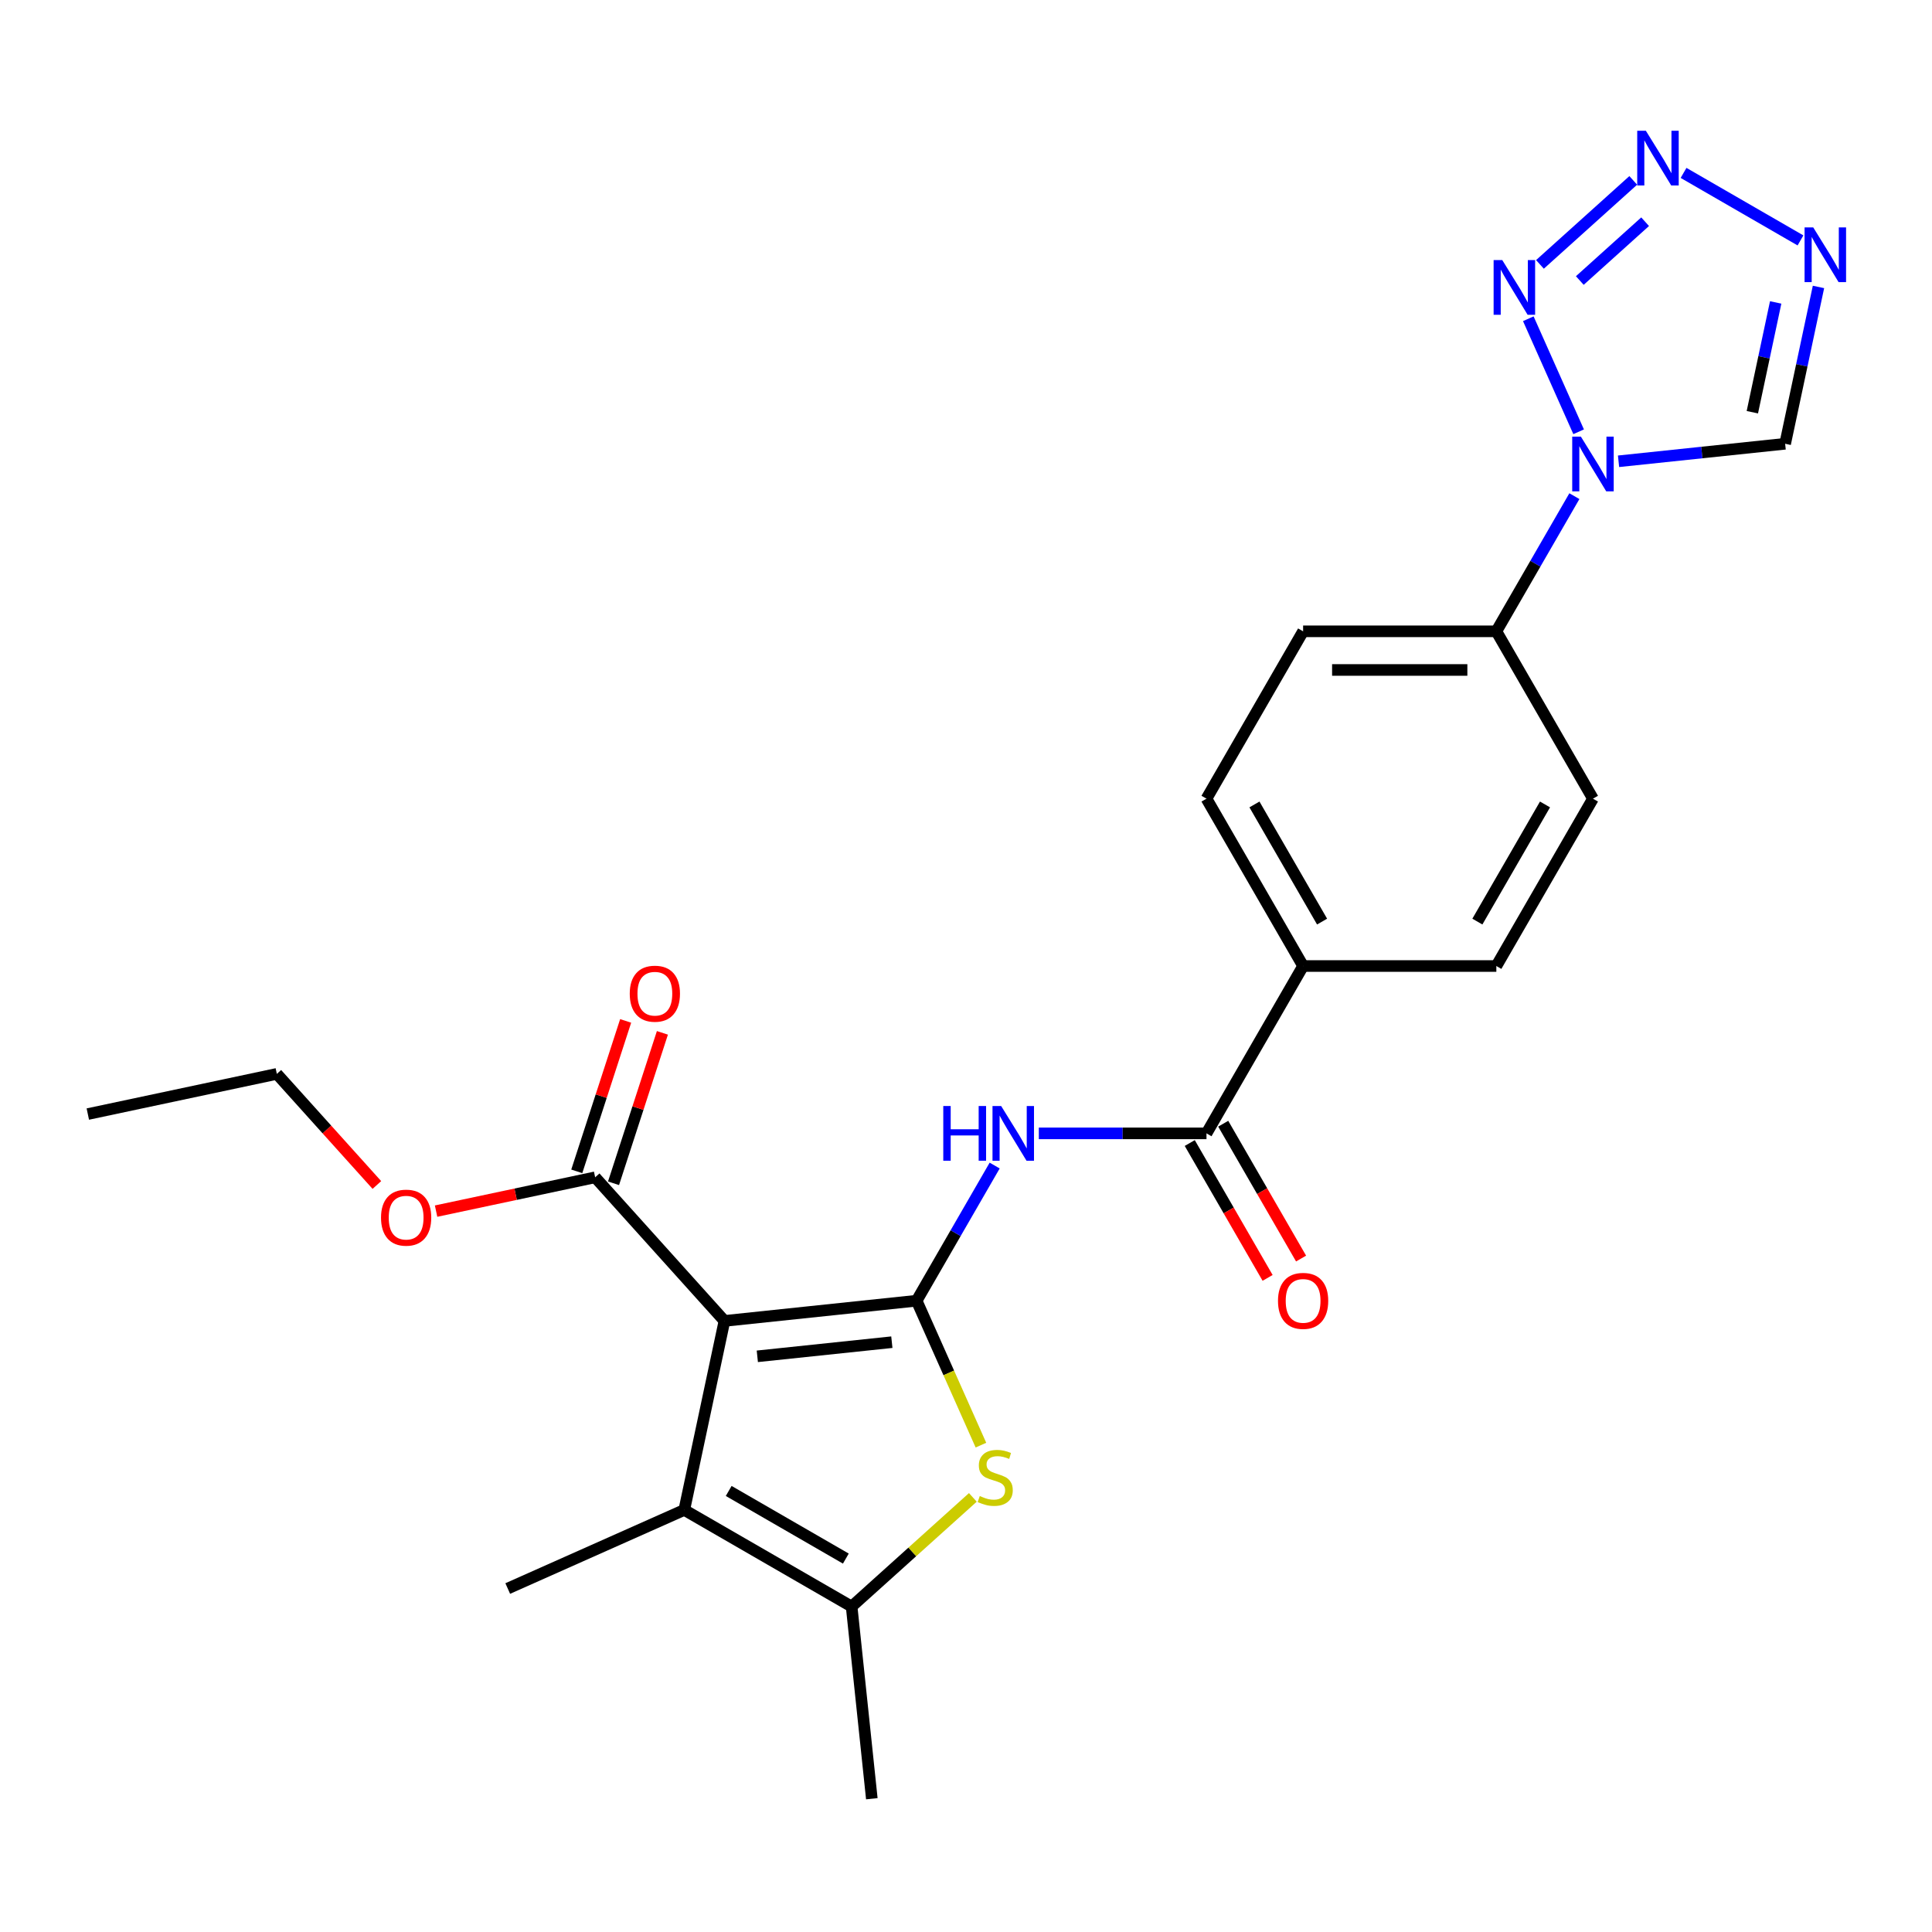 <?xml version='1.0' encoding='iso-8859-1'?>
<svg version='1.1' baseProfile='full'
              xmlns='http://www.w3.org/2000/svg'
                      xmlns:rdkit='http://www.rdkit.org/xml'
                      xmlns:xlink='http://www.w3.org/1999/xlink'
                  xml:space='preserve'
width='1000px' height='1000px' viewBox='0 0 1000 1000'>
<!-- END OF HEADER -->
<rect style='opacity:1.0;fill:#FFFFFF;stroke:none' width='1000' height='1000' x='0' y='0'> </rect>
<path class='bond-0' d='M 474.447,673.249 L 374.975,683.704' style='fill:none;fill-rule:evenodd;stroke:#000000;stroke-width:6px;stroke-linecap:butt;stroke-linejoin:miter;stroke-opacity:1' />
<path class='bond-0' d='M 461.617,694.711 L 391.987,702.03' style='fill:none;fill-rule:evenodd;stroke:#000000;stroke-width:6px;stroke-linecap:butt;stroke-linejoin:miter;stroke-opacity:1' />
<path class='bond-1' d='M 474.447,673.249 L 491.088,710.625' style='fill:none;fill-rule:evenodd;stroke:#000000;stroke-width:6px;stroke-linecap:butt;stroke-linejoin:miter;stroke-opacity:1' />
<path class='bond-1' d='M 491.088,710.625 L 507.729,748.001' style='fill:none;fill-rule:evenodd;stroke:#CCCC00;stroke-width:6px;stroke-linecap:butt;stroke-linejoin:miter;stroke-opacity:1' />
<path class='bond-4' d='M 474.447,673.249 L 494.642,638.269' style='fill:none;fill-rule:evenodd;stroke:#000000;stroke-width:6px;stroke-linecap:butt;stroke-linejoin:miter;stroke-opacity:1' />
<path class='bond-4' d='M 494.642,638.269 L 514.838,603.29' style='fill:none;fill-rule:evenodd;stroke:#0000FF;stroke-width:6px;stroke-linecap:butt;stroke-linejoin:miter;stroke-opacity:1' />
<path class='bond-2' d='M 374.975,683.704 L 354.18,781.538' style='fill:none;fill-rule:evenodd;stroke:#000000;stroke-width:6px;stroke-linecap:butt;stroke-linejoin:miter;stroke-opacity:1' />
<path class='bond-10' d='M 374.975,683.704 L 308.049,609.375' style='fill:none;fill-rule:evenodd;stroke:#000000;stroke-width:6px;stroke-linecap:butt;stroke-linejoin:miter;stroke-opacity:1' />
<path class='bond-7' d='M 503.548,775.048 L 472.174,803.298' style='fill:none;fill-rule:evenodd;stroke:#CCCC00;stroke-width:6px;stroke-linecap:butt;stroke-linejoin:miter;stroke-opacity:1' />
<path class='bond-7' d='M 472.174,803.298 L 440.799,831.548' style='fill:none;fill-rule:evenodd;stroke:#000000;stroke-width:6px;stroke-linecap:butt;stroke-linejoin:miter;stroke-opacity:1' />
<path class='bond-21' d='M 354.18,781.538 L 262.807,822.219' style='fill:none;fill-rule:evenodd;stroke:#000000;stroke-width:6px;stroke-linecap:butt;stroke-linejoin:miter;stroke-opacity:1' />
<path class='bond-25' d='M 354.18,781.538 L 440.799,831.548' style='fill:none;fill-rule:evenodd;stroke:#000000;stroke-width:6px;stroke-linecap:butt;stroke-linejoin:miter;stroke-opacity:1' />
<path class='bond-25' d='M 377.175,771.715 L 437.808,806.722' style='fill:none;fill-rule:evenodd;stroke:#000000;stroke-width:6px;stroke-linecap:butt;stroke-linejoin:miter;stroke-opacity:1' />
<path class='bond-3' d='M 814.897,256.811 L 794.701,291.791' style='fill:none;fill-rule:evenodd;stroke:#0000FF;stroke-width:6px;stroke-linecap:butt;stroke-linejoin:miter;stroke-opacity:1' />
<path class='bond-3' d='M 794.701,291.791 L 774.506,326.77' style='fill:none;fill-rule:evenodd;stroke:#000000;stroke-width:6px;stroke-linecap:butt;stroke-linejoin:miter;stroke-opacity:1' />
<path class='bond-5' d='M 817.098,223.49 L 791.049,164.983' style='fill:none;fill-rule:evenodd;stroke:#0000FF;stroke-width:6px;stroke-linecap:butt;stroke-linejoin:miter;stroke-opacity:1' />
<path class='bond-11' d='M 837.756,238.759 L 880.872,234.227' style='fill:none;fill-rule:evenodd;stroke:#0000FF;stroke-width:6px;stroke-linecap:butt;stroke-linejoin:miter;stroke-opacity:1' />
<path class='bond-11' d='M 880.872,234.227 L 923.988,229.696' style='fill:none;fill-rule:evenodd;stroke:#000000;stroke-width:6px;stroke-linecap:butt;stroke-linejoin:miter;stroke-opacity:1' />
<path class='bond-9' d='M 537.697,586.629 L 581.087,586.629' style='fill:none;fill-rule:evenodd;stroke:#0000FF;stroke-width:6px;stroke-linecap:butt;stroke-linejoin:miter;stroke-opacity:1' />
<path class='bond-9' d='M 581.087,586.629 L 624.476,586.629' style='fill:none;fill-rule:evenodd;stroke:#000000;stroke-width:6px;stroke-linecap:butt;stroke-linejoin:miter;stroke-opacity:1' />
<path class='bond-6' d='M 797.075,136.856 L 845.368,93.373' style='fill:none;fill-rule:evenodd;stroke:#0000FF;stroke-width:6px;stroke-linecap:butt;stroke-linejoin:miter;stroke-opacity:1' />
<path class='bond-6' d='M 817.704,145.2 L 851.509,114.761' style='fill:none;fill-rule:evenodd;stroke:#0000FF;stroke-width:6px;stroke-linecap:butt;stroke-linejoin:miter;stroke-opacity:1' />
<path class='bond-27' d='M 871.404,89.496 L 931.925,124.438' style='fill:none;fill-rule:evenodd;stroke:#0000FF;stroke-width:6px;stroke-linecap:butt;stroke-linejoin:miter;stroke-opacity:1' />
<path class='bond-22' d='M 440.799,831.548 L 451.254,931.019' style='fill:none;fill-rule:evenodd;stroke:#000000;stroke-width:6px;stroke-linecap:butt;stroke-linejoin:miter;stroke-opacity:1' />
<path class='bond-8' d='M 941.242,148.522 L 932.615,189.109' style='fill:none;fill-rule:evenodd;stroke:#0000FF;stroke-width:6px;stroke-linecap:butt;stroke-linejoin:miter;stroke-opacity:1' />
<path class='bond-8' d='M 932.615,189.109 L 923.988,229.696' style='fill:none;fill-rule:evenodd;stroke:#000000;stroke-width:6px;stroke-linecap:butt;stroke-linejoin:miter;stroke-opacity:1' />
<path class='bond-8' d='M 919.087,156.539 L 913.048,184.95' style='fill:none;fill-rule:evenodd;stroke:#0000FF;stroke-width:6px;stroke-linecap:butt;stroke-linejoin:miter;stroke-opacity:1' />
<path class='bond-8' d='M 913.048,184.95 L 907.009,213.361' style='fill:none;fill-rule:evenodd;stroke:#000000;stroke-width:6px;stroke-linecap:butt;stroke-linejoin:miter;stroke-opacity:1' />
<path class='bond-13' d='M 624.476,586.629 L 674.486,500.01' style='fill:none;fill-rule:evenodd;stroke:#000000;stroke-width:6px;stroke-linecap:butt;stroke-linejoin:miter;stroke-opacity:1' />
<path class='bond-14' d='M 615.815,591.63 L 635.964,626.53' style='fill:none;fill-rule:evenodd;stroke:#000000;stroke-width:6px;stroke-linecap:butt;stroke-linejoin:miter;stroke-opacity:1' />
<path class='bond-14' d='M 635.964,626.53 L 656.113,661.429' style='fill:none;fill-rule:evenodd;stroke:#FF0000;stroke-width:6px;stroke-linecap:butt;stroke-linejoin:miter;stroke-opacity:1' />
<path class='bond-14' d='M 633.138,581.628 L 653.288,616.528' style='fill:none;fill-rule:evenodd;stroke:#000000;stroke-width:6px;stroke-linecap:butt;stroke-linejoin:miter;stroke-opacity:1' />
<path class='bond-14' d='M 653.288,616.528 L 673.437,651.427' style='fill:none;fill-rule:evenodd;stroke:#FF0000;stroke-width:6px;stroke-linecap:butt;stroke-linejoin:miter;stroke-opacity:1' />
<path class='bond-15' d='M 317.561,612.465 L 330.211,573.533' style='fill:none;fill-rule:evenodd;stroke:#000000;stroke-width:6px;stroke-linecap:butt;stroke-linejoin:miter;stroke-opacity:1' />
<path class='bond-15' d='M 330.211,573.533 L 342.861,534.601' style='fill:none;fill-rule:evenodd;stroke:#FF0000;stroke-width:6px;stroke-linecap:butt;stroke-linejoin:miter;stroke-opacity:1' />
<path class='bond-15' d='M 298.536,606.284 L 311.186,567.352' style='fill:none;fill-rule:evenodd;stroke:#000000;stroke-width:6px;stroke-linecap:butt;stroke-linejoin:miter;stroke-opacity:1' />
<path class='bond-15' d='M 311.186,567.352 L 323.836,528.42' style='fill:none;fill-rule:evenodd;stroke:#FF0000;stroke-width:6px;stroke-linecap:butt;stroke-linejoin:miter;stroke-opacity:1' />
<path class='bond-20' d='M 308.049,609.375 L 266.882,618.125' style='fill:none;fill-rule:evenodd;stroke:#000000;stroke-width:6px;stroke-linecap:butt;stroke-linejoin:miter;stroke-opacity:1' />
<path class='bond-20' d='M 266.882,618.125 L 225.715,626.875' style='fill:none;fill-rule:evenodd;stroke:#FF0000;stroke-width:6px;stroke-linecap:butt;stroke-linejoin:miter;stroke-opacity:1' />
<path class='bond-12' d='M 774.506,326.77 L 674.486,326.77' style='fill:none;fill-rule:evenodd;stroke:#000000;stroke-width:6px;stroke-linecap:butt;stroke-linejoin:miter;stroke-opacity:1' />
<path class='bond-12' d='M 759.503,346.774 L 689.489,346.774' style='fill:none;fill-rule:evenodd;stroke:#000000;stroke-width:6px;stroke-linecap:butt;stroke-linejoin:miter;stroke-opacity:1' />
<path class='bond-26' d='M 774.506,326.77 L 824.516,413.39' style='fill:none;fill-rule:evenodd;stroke:#000000;stroke-width:6px;stroke-linecap:butt;stroke-linejoin:miter;stroke-opacity:1' />
<path class='bond-18' d='M 674.486,500.01 L 774.506,500.01' style='fill:none;fill-rule:evenodd;stroke:#000000;stroke-width:6px;stroke-linecap:butt;stroke-linejoin:miter;stroke-opacity:1' />
<path class='bond-19' d='M 674.486,500.01 L 624.476,413.39' style='fill:none;fill-rule:evenodd;stroke:#000000;stroke-width:6px;stroke-linecap:butt;stroke-linejoin:miter;stroke-opacity:1' />
<path class='bond-19' d='M 684.309,477.015 L 649.302,416.381' style='fill:none;fill-rule:evenodd;stroke:#000000;stroke-width:6px;stroke-linecap:butt;stroke-linejoin:miter;stroke-opacity:1' />
<path class='bond-16' d='M 824.516,413.39 L 774.506,500.01' style='fill:none;fill-rule:evenodd;stroke:#000000;stroke-width:6px;stroke-linecap:butt;stroke-linejoin:miter;stroke-opacity:1' />
<path class='bond-16' d='M 799.69,416.381 L 764.684,477.015' style='fill:none;fill-rule:evenodd;stroke:#000000;stroke-width:6px;stroke-linecap:butt;stroke-linejoin:miter;stroke-opacity:1' />
<path class='bond-17' d='M 674.486,326.77 L 624.476,413.39' style='fill:none;fill-rule:evenodd;stroke:#000000;stroke-width:6px;stroke-linecap:butt;stroke-linejoin:miter;stroke-opacity:1' />
<path class='bond-23' d='M 195.07,613.349 L 169.179,584.595' style='fill:none;fill-rule:evenodd;stroke:#FF0000;stroke-width:6px;stroke-linecap:butt;stroke-linejoin:miter;stroke-opacity:1' />
<path class='bond-23' d='M 169.179,584.595 L 143.289,555.841' style='fill:none;fill-rule:evenodd;stroke:#000000;stroke-width:6px;stroke-linecap:butt;stroke-linejoin:miter;stroke-opacity:1' />
<path class='bond-24' d='M 143.289,555.841 L 45.455,576.636' style='fill:none;fill-rule:evenodd;stroke:#000000;stroke-width:6px;stroke-linecap:butt;stroke-linejoin:miter;stroke-opacity:1' />
<path  class='atom-2' d='M 507.129 774.341
Q 507.449 774.461, 508.769 775.021
Q 510.089 775.581, 511.529 775.941
Q 513.009 776.261, 514.449 776.261
Q 517.129 776.261, 518.689 774.981
Q 520.249 773.661, 520.249 771.381
Q 520.249 769.821, 519.449 768.861
Q 518.689 767.901, 517.489 767.381
Q 516.289 766.861, 514.289 766.261
Q 511.769 765.501, 510.249 764.781
Q 508.769 764.061, 507.689 762.541
Q 506.649 761.021, 506.649 758.461
Q 506.649 754.901, 509.049 752.701
Q 511.489 750.501, 516.289 750.501
Q 519.569 750.501, 523.289 752.061
L 522.369 755.141
Q 518.969 753.741, 516.409 753.741
Q 513.649 753.741, 512.129 754.901
Q 510.609 756.021, 510.649 757.981
Q 510.649 759.501, 511.409 760.421
Q 512.209 761.341, 513.329 761.861
Q 514.489 762.381, 516.409 762.981
Q 518.969 763.781, 520.489 764.581
Q 522.009 765.381, 523.089 767.021
Q 524.209 768.621, 524.209 771.381
Q 524.209 775.301, 521.569 777.421
Q 518.969 779.501, 514.609 779.501
Q 512.089 779.501, 510.169 778.941
Q 508.289 778.421, 506.049 777.501
L 507.129 774.341
' fill='#CCCC00'/>
<path  class='atom-4' d='M 818.256 225.991
L 827.536 240.991
Q 828.456 242.471, 829.936 245.151
Q 831.416 247.831, 831.496 247.991
L 831.496 225.991
L 835.256 225.991
L 835.256 254.311
L 831.376 254.311
L 821.416 237.911
Q 820.256 235.991, 819.016 233.791
Q 817.816 231.591, 817.456 230.911
L 817.456 254.311
L 813.776 254.311
L 813.776 225.991
L 818.256 225.991
' fill='#0000FF'/>
<path  class='atom-5' d='M 488.237 572.469
L 492.077 572.469
L 492.077 584.509
L 506.557 584.509
L 506.557 572.469
L 510.397 572.469
L 510.397 600.789
L 506.557 600.789
L 506.557 587.709
L 492.077 587.709
L 492.077 600.789
L 488.237 600.789
L 488.237 572.469
' fill='#0000FF'/>
<path  class='atom-5' d='M 518.197 572.469
L 527.477 587.469
Q 528.397 588.949, 529.877 591.629
Q 531.357 594.309, 531.437 594.469
L 531.437 572.469
L 535.197 572.469
L 535.197 600.789
L 531.317 600.789
L 521.357 584.389
Q 520.197 582.469, 518.957 580.269
Q 517.757 578.069, 517.397 577.389
L 517.397 600.789
L 513.717 600.789
L 513.717 572.469
L 518.197 572.469
' fill='#0000FF'/>
<path  class='atom-6' d='M 777.574 134.618
L 786.854 149.618
Q 787.774 151.098, 789.254 153.778
Q 790.734 156.458, 790.814 156.618
L 790.814 134.618
L 794.574 134.618
L 794.574 162.938
L 790.694 162.938
L 780.734 146.538
Q 779.574 144.618, 778.334 142.418
Q 777.134 140.218, 776.774 139.538
L 776.774 162.938
L 773.094 162.938
L 773.094 134.618
L 777.574 134.618
' fill='#0000FF'/>
<path  class='atom-7' d='M 851.903 67.692
L 861.183 82.692
Q 862.103 84.172, 863.583 86.852
Q 865.063 89.532, 865.143 89.692
L 865.143 67.692
L 868.903 67.692
L 868.903 96.012
L 865.023 96.012
L 855.063 79.612
Q 853.903 77.692, 852.663 75.492
Q 851.463 73.292, 851.103 72.612
L 851.103 96.012
L 847.423 96.012
L 847.423 67.692
L 851.903 67.692
' fill='#0000FF'/>
<path  class='atom-9' d='M 938.523 117.702
L 947.803 132.702
Q 948.723 134.182, 950.203 136.862
Q 951.683 139.542, 951.763 139.702
L 951.763 117.702
L 955.523 117.702
L 955.523 146.022
L 951.643 146.022
L 941.683 129.622
Q 940.523 127.702, 939.283 125.502
Q 938.083 123.302, 937.723 122.622
L 937.723 146.022
L 934.043 146.022
L 934.043 117.702
L 938.523 117.702
' fill='#0000FF'/>
<path  class='atom-15' d='M 661.486 673.329
Q 661.486 666.529, 664.846 662.729
Q 668.206 658.929, 674.486 658.929
Q 680.766 658.929, 684.126 662.729
Q 687.486 666.529, 687.486 673.329
Q 687.486 680.209, 684.086 684.129
Q 680.686 688.009, 674.486 688.009
Q 668.246 688.009, 664.846 684.129
Q 661.486 680.249, 661.486 673.329
M 674.486 684.809
Q 678.806 684.809, 681.126 681.929
Q 683.486 679.009, 683.486 673.329
Q 683.486 667.769, 681.126 664.969
Q 678.806 662.129, 674.486 662.129
Q 670.166 662.129, 667.806 664.929
Q 665.486 667.729, 665.486 673.329
Q 665.486 679.049, 667.806 681.929
Q 670.166 684.809, 674.486 684.809
' fill='#FF0000'/>
<path  class='atom-16' d='M 325.957 514.33
Q 325.957 507.53, 329.317 503.73
Q 332.677 499.93, 338.957 499.93
Q 345.237 499.93, 348.597 503.73
Q 351.957 507.53, 351.957 514.33
Q 351.957 521.21, 348.557 525.13
Q 345.157 529.01, 338.957 529.01
Q 332.717 529.01, 329.317 525.13
Q 325.957 521.25, 325.957 514.33
M 338.957 525.81
Q 343.277 525.81, 345.597 522.93
Q 347.957 520.01, 347.957 514.33
Q 347.957 508.77, 345.597 505.97
Q 343.277 503.13, 338.957 503.13
Q 334.637 503.13, 332.277 505.93
Q 329.957 508.73, 329.957 514.33
Q 329.957 520.05, 332.277 522.93
Q 334.637 525.81, 338.957 525.81
' fill='#FF0000'/>
<path  class='atom-21' d='M 197.215 630.25
Q 197.215 623.45, 200.575 619.65
Q 203.935 615.85, 210.215 615.85
Q 216.495 615.85, 219.855 619.65
Q 223.215 623.45, 223.215 630.25
Q 223.215 637.13, 219.815 641.05
Q 216.415 644.93, 210.215 644.93
Q 203.975 644.93, 200.575 641.05
Q 197.215 637.17, 197.215 630.25
M 210.215 641.73
Q 214.535 641.73, 216.855 638.85
Q 219.215 635.93, 219.215 630.25
Q 219.215 624.69, 216.855 621.89
Q 214.535 619.05, 210.215 619.05
Q 205.895 619.05, 203.535 621.85
Q 201.215 624.65, 201.215 630.25
Q 201.215 635.97, 203.535 638.85
Q 205.895 641.73, 210.215 641.73
' fill='#FF0000'/>
</svg>
